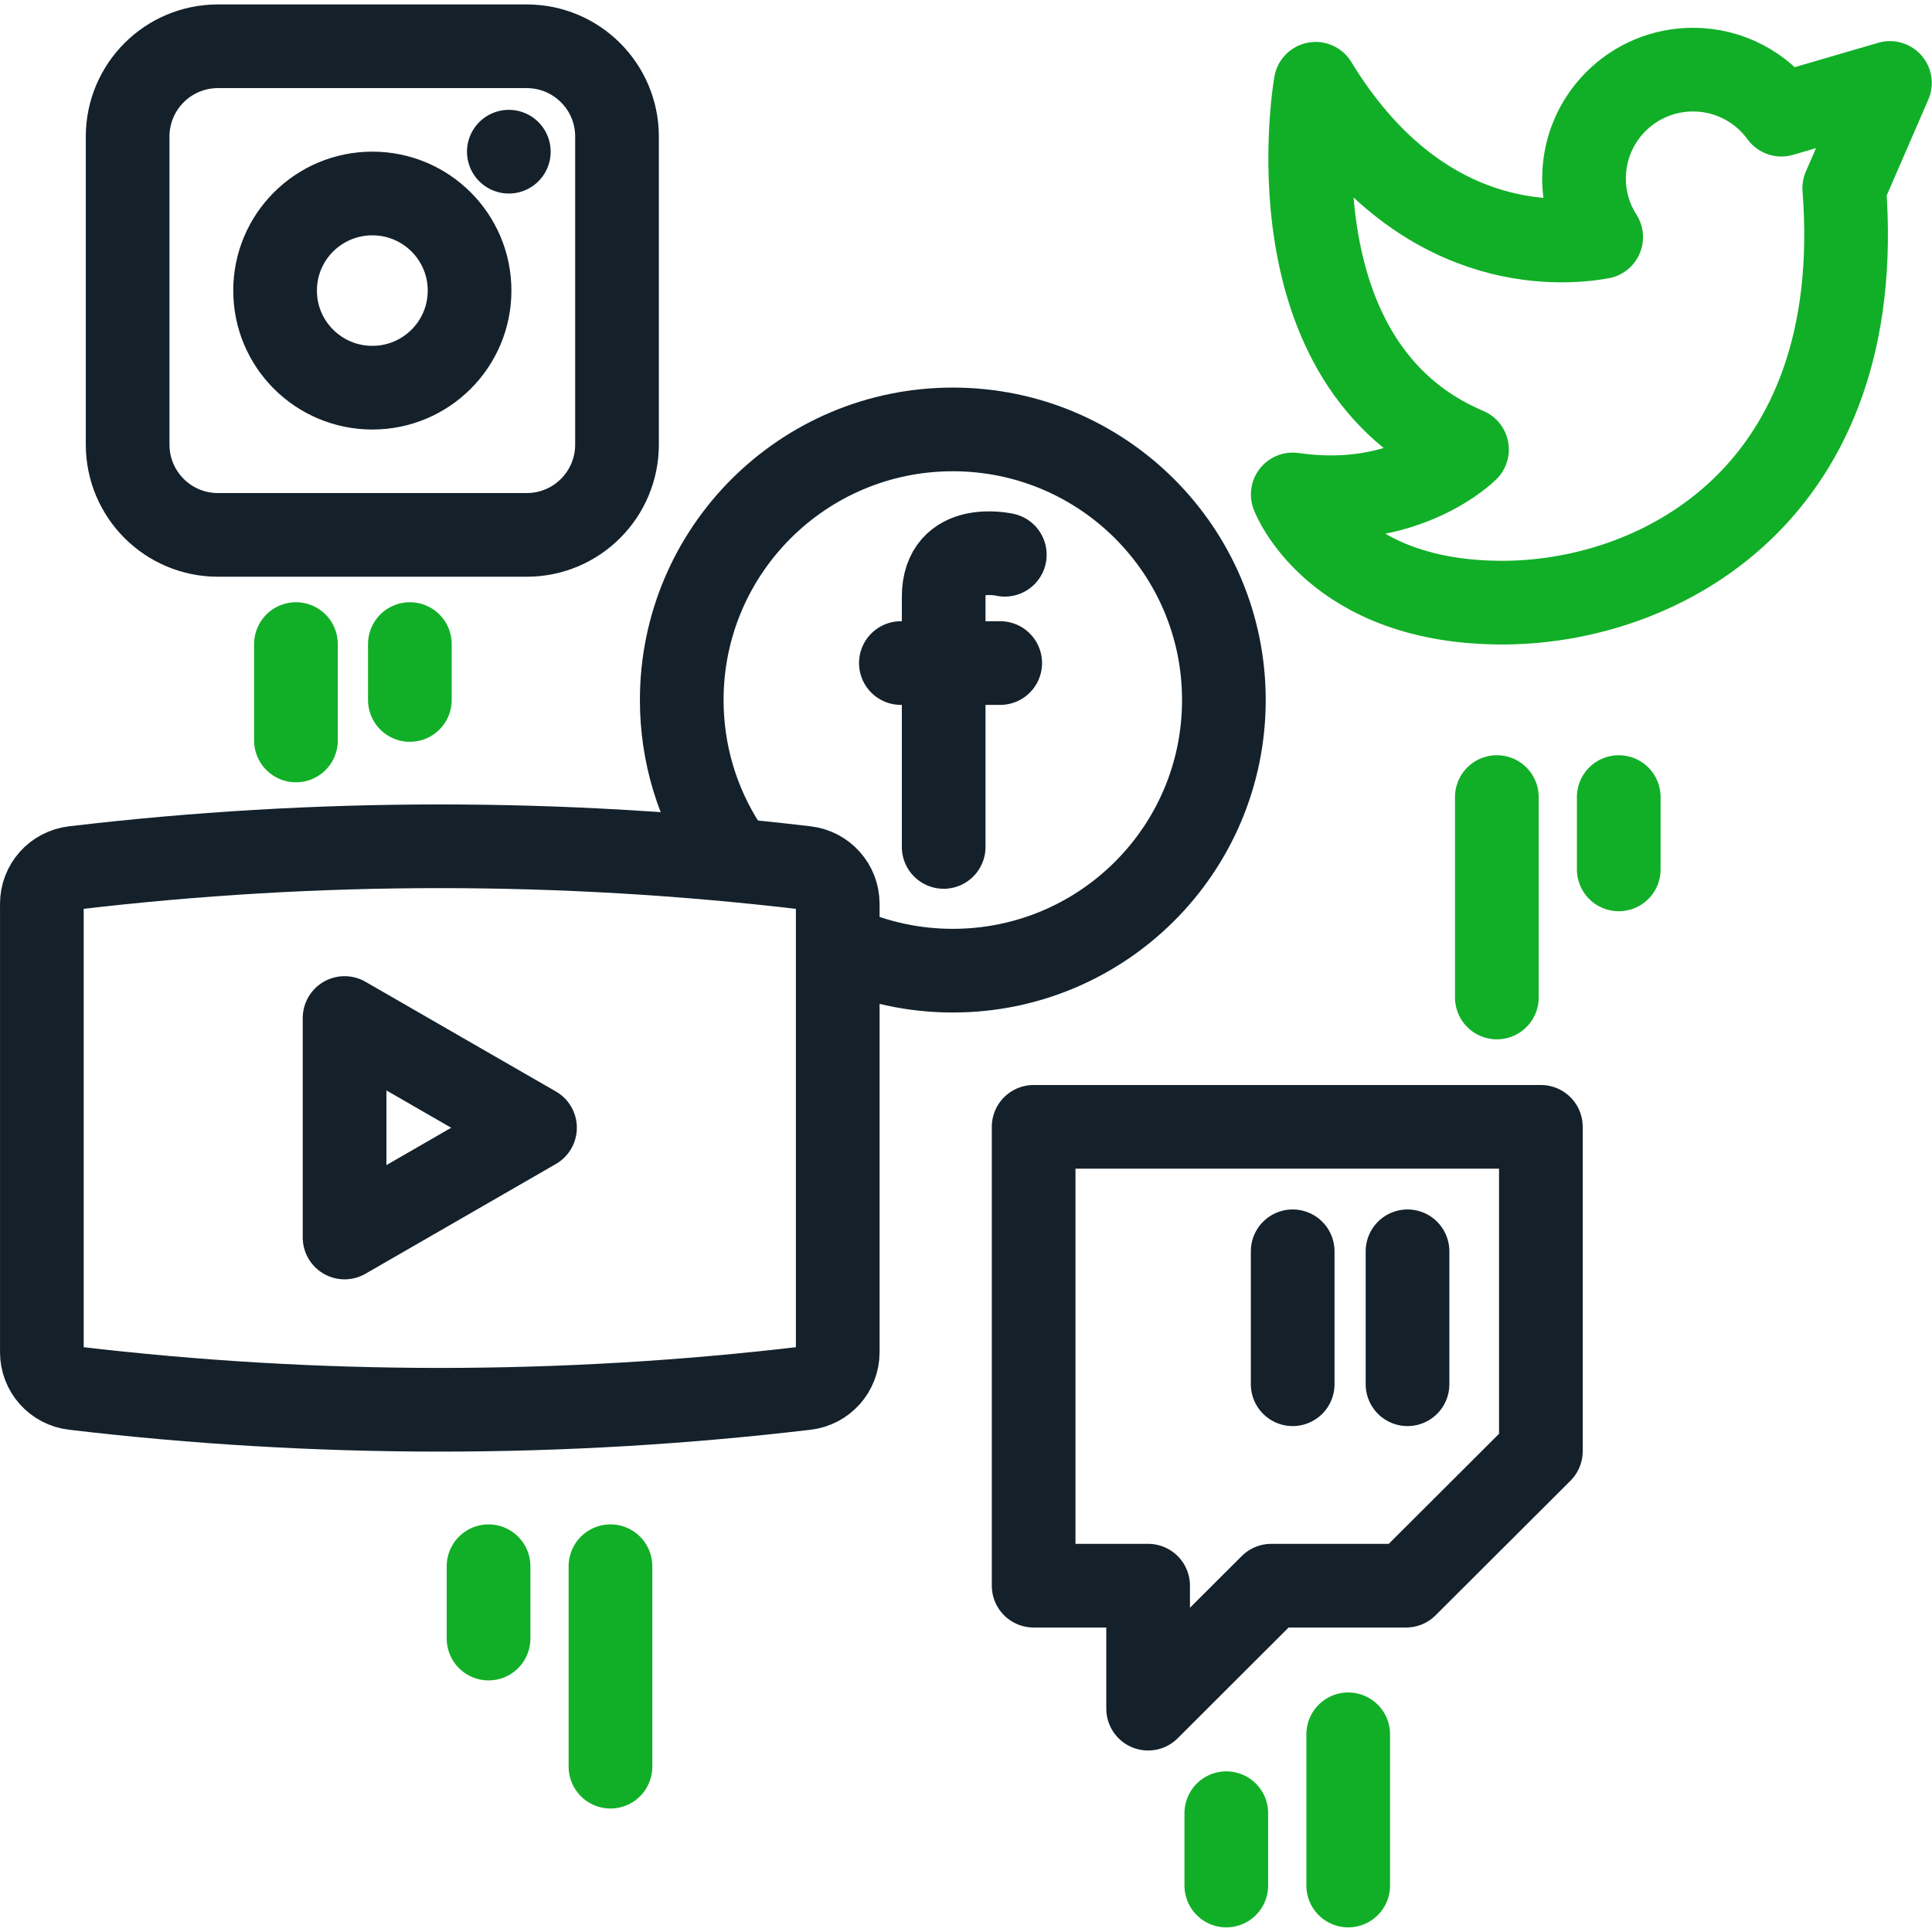 <svg xmlns="http://www.w3.org/2000/svg" xmlns:xlink="http://www.w3.org/1999/xlink" width="128px" height="128px" viewBox="0 0 128 128"><g id="surface1"><path style="fill:none;stroke-width:22;stroke-linecap:round;stroke-linejoin:round;stroke:rgb(7.843%,12.941%,16.863%);stroke-opacity:1;stroke-miterlimit:10;" d="M 33.556 116.881 C 33.556 129.993 44.173 140.626 57.286 140.626 L 138.487 140.626 C 151.6 140.626 162.217 129.993 162.217 116.881 L 162.217 35.897 C 162.217 22.8 151.6 12.167 138.487 12.167 L 57.286 12.167 C 44.173 12.167 33.556 22.8 33.556 35.897 Z M 33.556 116.881 " transform="matrix(0.252,0,0,0.252,0,0)"></path><path style="fill:none;stroke-width:22;stroke-linecap:round;stroke-linejoin:round;stroke:rgb(7.843%,12.941%,16.863%);stroke-opacity:1;stroke-miterlimit:10;" d="M 123.453 76.396 C 123.453 62.292 112.014 50.869 97.894 50.869 C 83.759 50.869 72.32 62.292 72.32 76.396 C 72.32 90.501 83.759 101.924 97.894 101.924 C 112.014 101.924 123.453 90.501 123.453 76.396 Z M 123.453 76.396 " transform="matrix(0.252,0,0,0.252,0,0)"></path><path style="fill:none;stroke-width:22;stroke-linecap:round;stroke-linejoin:round;stroke:rgb(7.843%,12.941%,16.863%);stroke-opacity:1;stroke-miterlimit:10;" d="M 133.775 39.88 L 133.775 39.88 " transform="matrix(0.252,0,0,0.252,0,0)"></path><path style="fill:none;stroke-width:22;stroke-linecap:round;stroke-linejoin:round;stroke:rgb(6.667%,68.627%,15.294%);stroke-opacity:1;stroke-miterlimit:22.926;" d="M 107.752 169.331 L 107.752 184.024 M 77.807 169.331 L 77.807 194.672 " transform="matrix(0.252,0,0,0.252,0,0)"></path><path style="fill:none;stroke-width:22;stroke-linecap:round;stroke-linejoin:round;stroke:rgb(7.843%,12.941%,16.863%);stroke-opacity:1;stroke-miterlimit:10;" d="M 190.642 222.664 C 183.42 211.536 179.235 198.284 179.235 184.04 C 179.235 144.749 211.148 112.898 250.501 112.898 C 289.87 112.898 321.767 144.749 321.767 184.04 C 321.767 223.346 289.87 255.197 250.501 255.197 C 240.086 255.197 230.197 252.966 221.285 248.951 " transform="matrix(0.252,0,0,0.252,0,0)"></path><path style="fill:none;stroke-width:22;stroke-linecap:round;stroke-linejoin:round;stroke:rgb(7.843%,12.941%,16.863%);stroke-opacity:1;stroke-miterlimit:10;" d="M 264.172 145.849 C 264.172 145.849 248.099 142.16 248.099 156.916 L 248.099 222.664 M 236.846 174.322 L 262.963 174.322 M 211.83 228.167 C 147.911 220.603 83.34 220.603 19.436 228.167 C 14.631 228.724 11.005 232.77 11.005 237.606 L 11.005 355.525 C 11.005 360.361 14.631 364.406 19.436 364.964 C 83.34 372.528 147.911 372.528 211.83 364.964 C 216.619 364.406 220.246 360.361 220.246 355.525 L 220.246 237.606 C 220.246 232.77 216.619 228.724 211.83 228.167 Z M 211.83 228.167 " transform="matrix(0.252,0,0,0.252,0,0)"></path><path style="fill:none;stroke-width:22;stroke-linecap:round;stroke-linejoin:round;stroke:rgb(7.843%,12.941%,16.863%);stroke-opacity:1;stroke-miterlimit:10;" d="M 140.657 296.488 L 90.594 325.348 L 90.594 267.643 L 115.625 282.073 Z M 140.657 296.488 " transform="matrix(0.252,0,0,0.252,0,0)"></path><path style="fill:none;stroke-width:22;stroke-linecap:round;stroke-linejoin:round;stroke:rgb(6.667%,68.627%,15.294%);stroke-opacity:1;stroke-miterlimit:22.926;" d="M 128.443 411.772 L 128.443 430.79 M 160.496 411.772 L 160.496 464.47 M 496.879 21.808 L 468.33 30.146 C 463.122 22.97 454.659 18.305 445.111 18.305 C 429.271 18.305 416.453 31.123 416.453 46.917 C 416.453 52.589 418.096 57.89 420.963 62.339 C 409.85 64.338 373.21 66.895 345.884 22.025 C 345.884 22.025 332.834 95.833 385.687 118.167 C 385.687 118.167 369.707 134.333 339.871 129.993 C 339.871 129.993 350.674 158.745 395.637 158.435 C 436.68 158.156 491.052 129.652 484.867 49.474 Z M 425.582 209.552 L 425.582 228.569 M 393.53 209.552 L 393.53 262.25 " transform="matrix(0.252,0,0,0.252,0,0)"></path><path style="fill:none;stroke-width:22;stroke-linecap:round;stroke-linejoin:round;stroke:rgb(7.843%,12.941%,16.863%);stroke-opacity:1;stroke-miterlimit:10;" d="M 271.751 416.887 L 301.851 416.887 L 301.851 449.219 L 334.229 416.887 L 369.66 416.887 L 405.108 381.517 L 405.108 296.255 L 271.751 296.255 Z M 370.048 328.975 L 370.048 363.926 M 339.855 328.975 L 339.855 363.926 " transform="matrix(0.252,0,0,0.252,0,0)"></path><path style="fill:none;stroke-width:22;stroke-linecap:round;stroke-linejoin:round;stroke:rgb(6.667%,68.627%,15.294%);stroke-opacity:1;stroke-miterlimit:22.926;" d="M 322.403 476.699 L 322.403 495.717 M 354.456 455.961 L 354.456 495.717 " transform="matrix(0.252,0,0,0.252,0,0)"></path></g></svg>